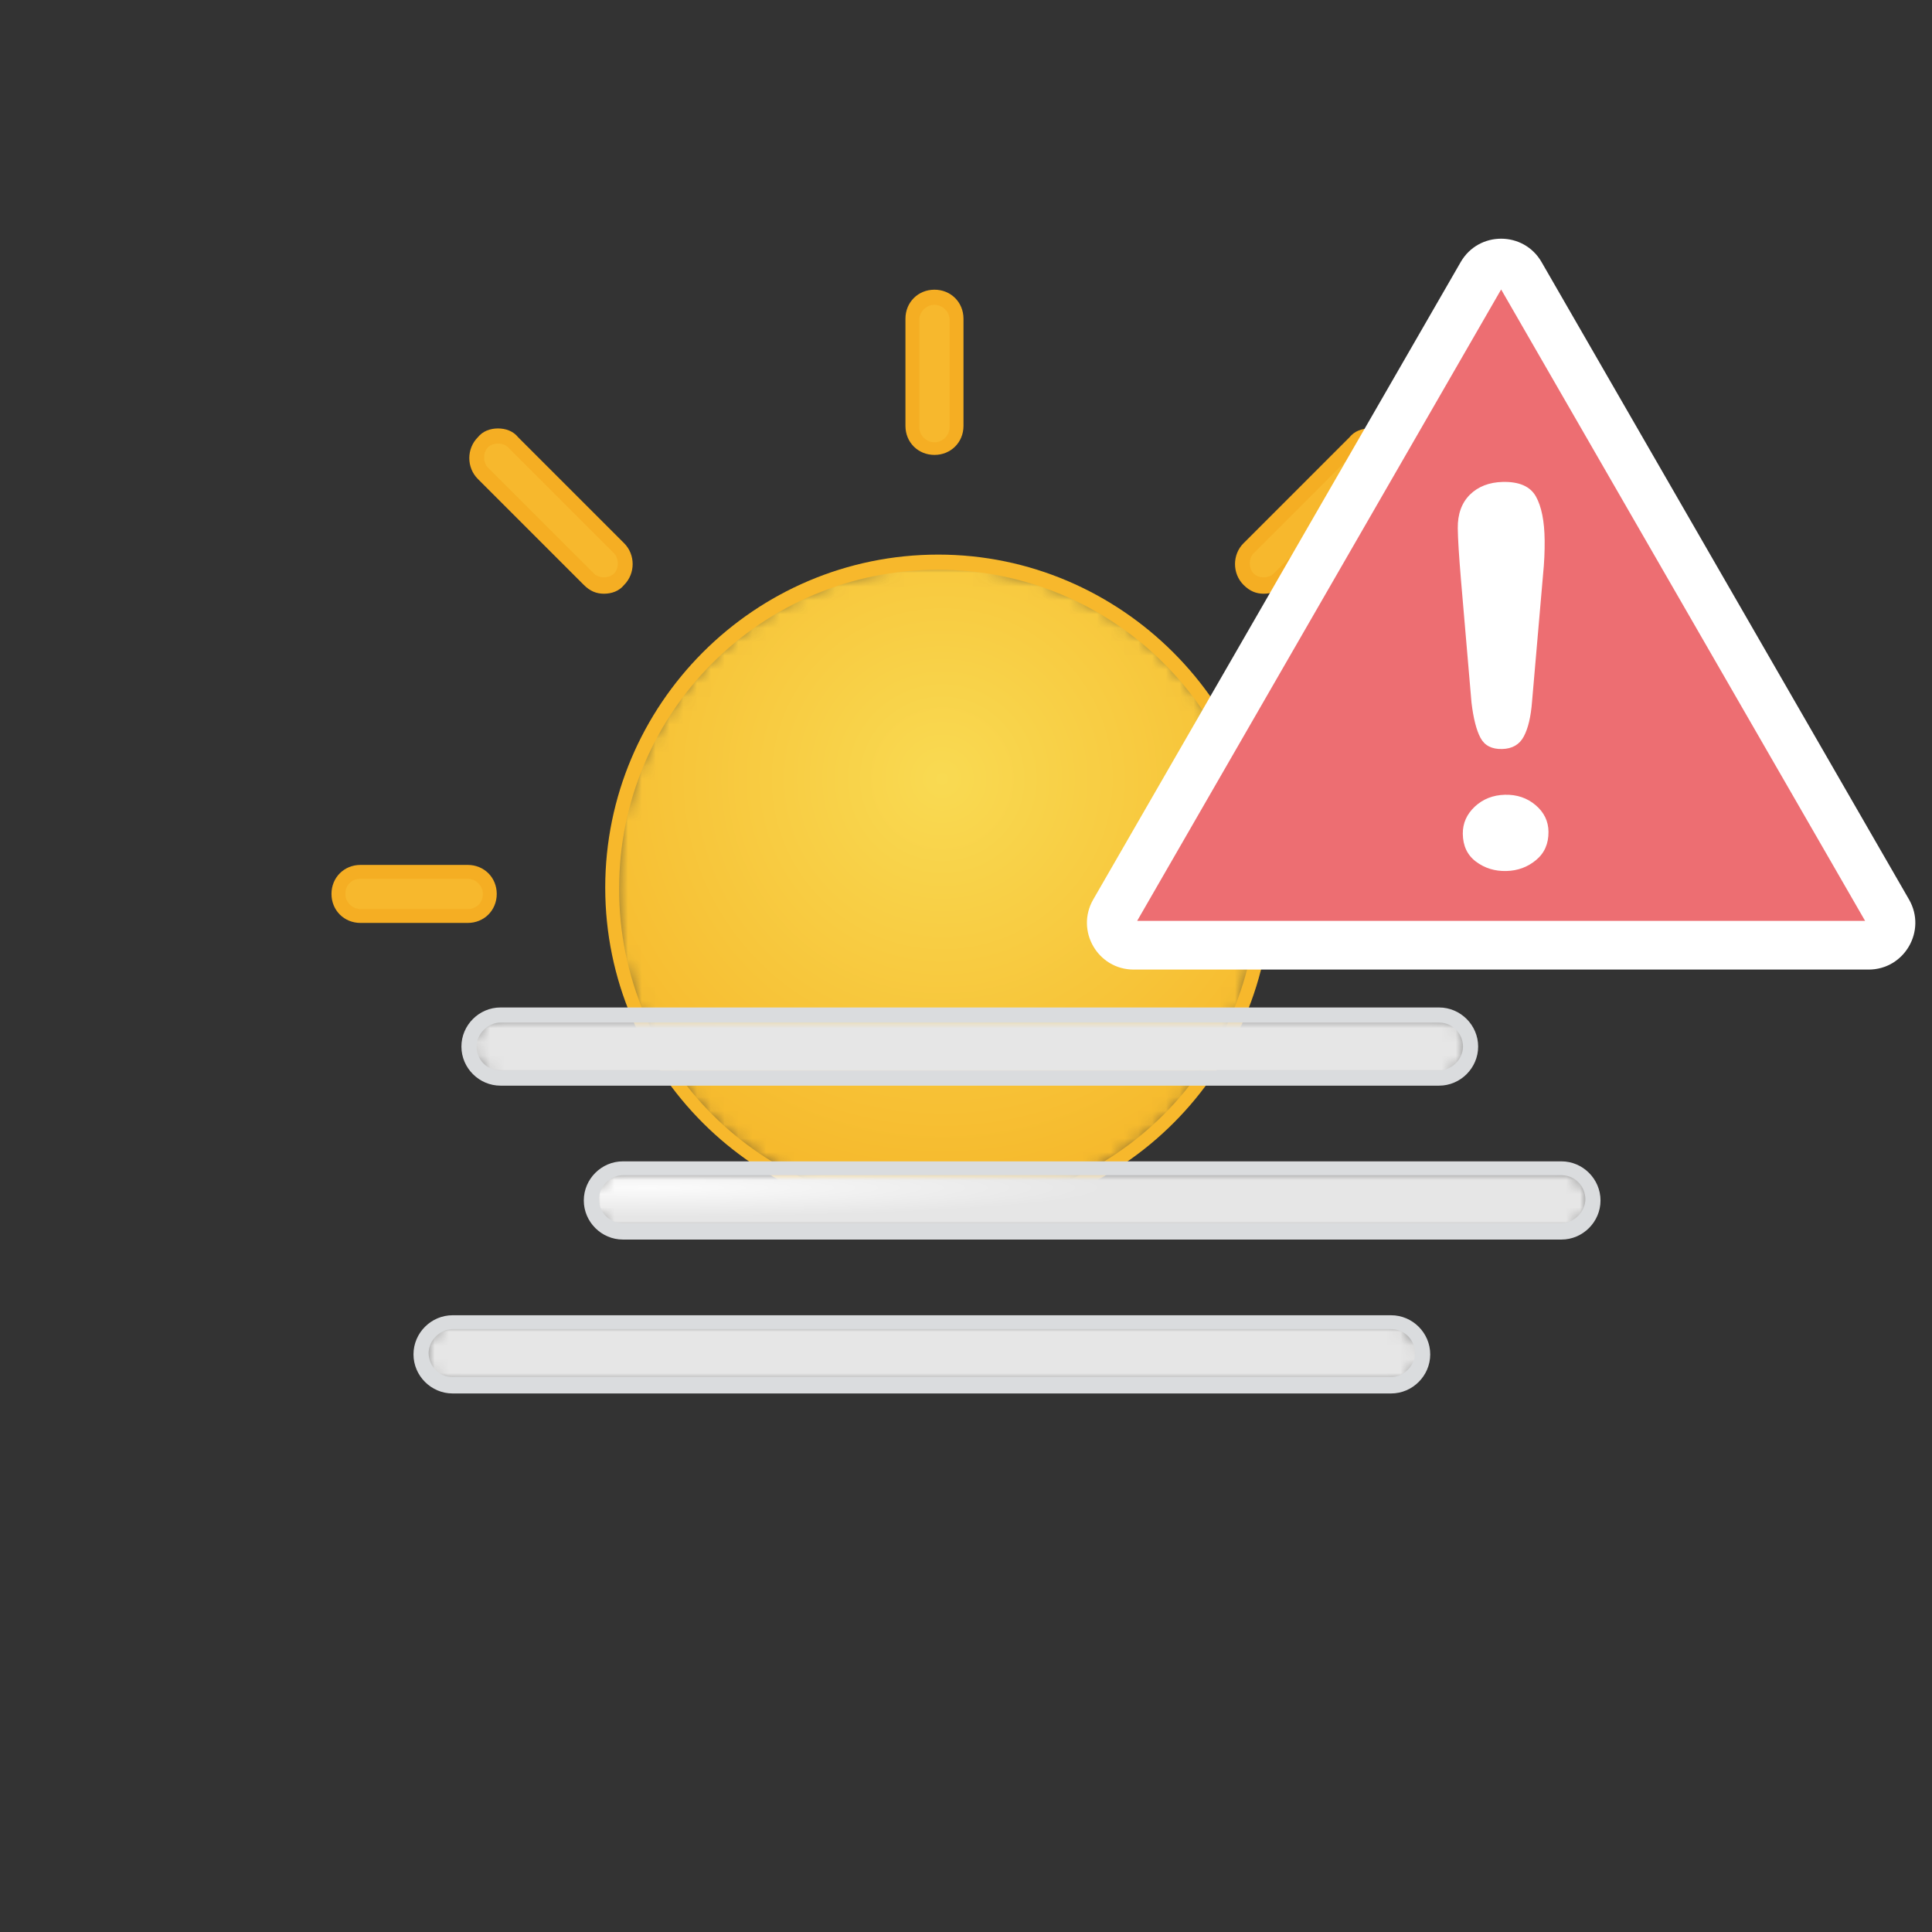 <svg xmlns="http://www.w3.org/2000/svg" xmlns:xlink="http://www.w3.org/1999/xlink" width="140" height="140" viewBox="0 0 140 140" style="fill: none"><rect x="0" y="0" width="140" height="140" fill="#333333" stroke="none"/><mask id="mask0_854_15288" maskUnits="userSpaceOnUse" x="44" y="40" width="48" height="48" style="mask-type: alpha"><path d="M44.405 64.32C44.405 77.345 54.964 87.904 67.989 87.904C81.014 87.904 91.573 77.345 91.573 64.32C91.573 51.296 81.014 40.736 67.989 40.736C54.964 40.736 44.405 51.296 44.405 64.32Z" style="fill-rule: evenodd; clip-rule: evenodd; fill: white" />

</mask><g style="mask: url(#mask0_854_15288)"><path d="M44.405 64.32C44.405 77.345 54.964 87.904 67.989 87.904C81.014 87.904 91.573 77.345 91.573 64.32C91.573 51.296 81.014 40.736 67.989 40.736C54.964 40.736 44.405 51.296 44.405 64.32Z" style="fill-rule: evenodd; clip-rule: evenodd; fill: url(#paint0_radial_854_15288)" />

</g><path d="M67.989 40.188C54.643 40.188 43.857 51.066 43.857 64.32C43.857 77.666 54.735 88.452 67.989 88.452C81.335 88.452 92.121 77.575 92.121 64.32C92.121 51.065 81.244 40.188 67.989 40.188ZM67.989 41.285C80.695 41.285 91.116 51.615 91.116 64.411C91.116 77.117 80.786 87.538 67.989 87.538C55.192 87.538 44.862 77.209 44.862 64.411C44.862 51.615 55.191 41.285 67.989 41.285Z" style="fill-rule: evenodd; clip-rule: evenodd; fill: #F7B82C" /><path d="M43.765 42.473C43.308 42.473 42.943 42.29 42.669 42.016L34.99 34.337C34.35 33.697 34.35 32.692 34.99 32.052C35.265 31.778 35.722 31.595 36.087 31.595C36.544 31.595 36.909 31.778 37.184 32.052L44.862 39.731C45.502 40.371 45.502 41.377 44.862 42.016C44.589 42.29 44.223 42.473 43.765 42.473Z" style="fill-rule: evenodd; clip-rule: evenodd; fill: #F7B82D" /><path d="M36.087 31.047C35.538 31.047 34.99 31.23 34.624 31.688C33.802 32.51 33.802 33.882 34.624 34.704L42.303 42.383C42.76 42.84 43.217 43.023 43.765 43.023C44.313 43.023 44.862 42.84 45.228 42.383C46.05 41.56 46.05 40.188 45.228 39.366L37.549 31.688C37.184 31.23 36.636 31.047 36.087 31.047ZM36.087 32.144C36.361 32.144 36.635 32.235 36.818 32.418L44.497 40.096C44.68 40.279 44.771 40.554 44.771 40.828C44.771 41.102 44.68 41.376 44.497 41.559C44.313 41.742 44.039 41.833 43.765 41.833C43.491 41.833 43.217 41.742 43.034 41.559L35.355 33.881C35.172 33.698 35.081 33.423 35.081 33.149C35.081 32.875 35.172 32.601 35.355 32.418C35.538 32.235 35.813 32.144 36.087 32.144Z" style="fill-rule: evenodd; clip-rule: evenodd; fill: #F5AE23" /><path d="M26.032 66.331C25.118 66.331 24.479 65.6 24.479 64.777C24.479 63.955 25.21 63.224 26.032 63.224H33.802C34.716 63.224 35.355 63.955 35.355 64.777C35.355 65.6 34.624 66.331 33.802 66.331H26.032Z" style="fill-rule: evenodd; clip-rule: evenodd; fill: #F7B82D" /><path d="M33.893 62.675H26.123C24.935 62.675 24.02 63.589 24.02 64.777C24.02 65.964 24.935 66.879 26.123 66.879H33.893C35.081 66.879 35.996 65.964 35.996 64.777C35.996 63.589 35.081 62.675 33.893 62.675ZM33.893 63.68C34.441 63.68 34.989 64.138 34.989 64.777C34.989 65.416 34.532 65.873 33.893 65.873H26.123C25.575 65.873 25.027 65.416 25.027 64.777C25.027 64.138 25.484 63.68 26.123 63.68H33.893Z" style="fill-rule: evenodd; clip-rule: evenodd; fill: #F5AE23" /><path d="M101.993 65.509C101.079 65.509 100.439 64.778 100.439 63.955C100.439 63.133 101.171 62.401 101.993 62.401H109.764C110.677 62.401 111.316 63.133 111.316 63.955C111.316 64.778 110.585 65.509 109.764 65.509H101.993Z" style="fill-rule: evenodd; clip-rule: evenodd; fill: #F7B82D" /><path d="M109.855 61.76H102.085C100.897 61.76 99.982 62.675 99.982 63.862C99.982 65.05 100.897 65.964 102.085 65.964H109.855C111.043 65.964 111.958 65.05 111.958 63.862C111.957 62.767 111.042 61.76 109.855 61.76ZM109.855 62.858C110.403 62.858 110.951 63.315 110.951 63.954C110.951 64.502 110.494 65.051 109.855 65.051H102.085C101.537 65.051 100.989 64.594 100.989 63.954C100.989 63.406 101.446 62.858 102.085 62.858H109.855Z" style="fill-rule: evenodd; clip-rule: evenodd; fill: #F5AE23" /><path d="M67.715 32.51C66.801 32.51 66.162 31.778 66.162 30.956V23.186C66.162 22.272 66.893 21.633 67.715 21.633C68.63 21.633 69.269 22.364 69.269 23.186V30.956C69.269 31.778 68.629 32.51 67.715 32.51Z" style="fill-rule: evenodd; clip-rule: evenodd; fill: #F7B82D" /><path d="M67.715 20.992C66.527 20.992 65.612 21.906 65.612 23.094V30.863C65.612 32.052 66.527 32.965 67.715 32.965C68.904 32.965 69.818 32.051 69.818 30.863V23.095C69.817 21.906 68.904 20.992 67.715 20.992ZM67.715 22.089C68.263 22.089 68.812 22.546 68.812 23.186V30.955C68.812 31.503 68.355 32.052 67.715 32.052C67.167 32.052 66.619 31.595 66.619 30.955V23.186C66.618 22.545 67.167 22.089 67.715 22.089Z" style="fill-rule: evenodd; clip-rule: evenodd; fill: #F5AE23" /><path d="M91.664 42.473C91.206 42.473 90.841 42.29 90.567 42.016C90.293 41.742 90.11 41.285 90.11 40.92C90.11 40.462 90.293 40.097 90.567 39.823L98.246 32.145C98.52 31.871 98.977 31.688 99.342 31.688C99.707 31.688 100.164 31.871 100.439 32.145C101.079 32.785 101.079 33.79 100.439 34.43L92.76 42.108C92.487 42.29 92.03 42.473 91.664 42.473Z" style="fill-rule: evenodd; clip-rule: evenodd; fill: #F7B82D" /><path d="M99.251 31.047C98.703 31.047 98.155 31.23 97.788 31.688L90.11 39.366C89.288 40.188 89.288 41.56 90.11 42.383C90.567 42.84 91.024 43.023 91.573 43.023C92.121 43.023 92.669 42.84 93.035 42.383L100.714 34.704C101.536 33.882 101.536 32.51 100.714 31.688C100.348 31.23 99.8 31.047 99.251 31.047ZM99.251 32.144C99.525 32.144 99.8 32.235 99.982 32.418C100.165 32.601 100.257 32.875 100.257 33.149C100.257 33.423 100.165 33.698 99.982 33.881L92.304 41.559C92.121 41.742 91.848 41.833 91.573 41.833C91.299 41.833 91.024 41.742 90.841 41.559C90.658 41.376 90.567 41.102 90.567 40.828C90.567 40.554 90.658 40.279 90.841 40.096L98.52 32.418C98.703 32.235 98.977 32.144 99.251 32.144Z" style="fill-rule: evenodd; clip-rule: evenodd; fill: #F5AE23" /><mask id="mask1_854_15288" maskUnits="userSpaceOnUse" x="33" y="73" width="74" height="6" style="mask-type: alpha"><path d="M36.27 73.553C34.99 73.553 33.985 74.558 33.985 75.838C33.985 77.117 34.99 78.122 36.27 78.122H104.278C105.558 78.122 106.564 77.117 106.564 75.838C106.564 74.558 105.558 73.553 104.278 73.553H36.27Z" style="fill-rule: evenodd; clip-rule: evenodd; fill: white" />

</mask><g style="mask: url(#mask1_854_15288)"><path d="M36.27 73.553C34.99 73.553 33.985 74.558 33.985 75.838C33.985 77.117 34.99 78.122 36.27 78.122H104.278C105.558 78.122 106.564 77.117 106.564 75.838C106.564 74.558 105.558 73.553 104.278 73.553H36.27Z" style="fill-rule: evenodd; clip-rule: evenodd; fill: url(#paint1_radial_854_15288)" />

</g><path d="M104.278 73.005H36.269C34.716 73.005 33.436 74.284 33.436 75.838C33.436 77.391 34.716 78.671 36.269 78.671H104.278C105.832 78.671 107.112 77.391 107.112 75.838C107.113 74.284 105.833 73.005 104.278 73.005ZM104.278 74.101C105.283 74.101 106.015 74.924 106.015 75.838C106.015 76.753 105.193 77.575 104.278 77.575H36.269C35.264 77.575 34.532 76.753 34.532 75.838C34.532 74.924 35.355 74.101 36.269 74.101H104.278Z" style="fill-rule: evenodd; clip-rule: evenodd; fill: #DADCDE" /><mask id="mask2_854_15288" maskUnits="userSpaceOnUse" x="42" y="84" width="74" height="6" style="mask-type: alpha"><path d="M45.045 84.705C43.765 84.705 42.76 85.71 42.76 86.989C42.76 88.269 43.765 89.276 45.045 89.276H113.052C114.333 89.276 115.339 88.269 115.339 86.989C115.339 85.71 114.333 84.705 113.052 84.705H45.045Z" style="fill-rule: evenodd; clip-rule: evenodd; fill: white" />

</mask><g style="mask: url(#mask2_854_15288)"><path d="M45.045 84.705C43.765 84.705 42.76 85.71 42.76 86.989C42.76 88.269 43.765 89.276 45.045 89.276H113.052C114.333 89.276 115.339 88.269 115.339 86.989C115.339 85.71 114.333 84.705 113.052 84.705H45.045Z" style="fill-rule: evenodd; clip-rule: evenodd; fill: url(#paint2_radial_854_15288)" />

</g><path d="M113.146 84.156H45.137C43.583 84.156 42.304 85.436 42.304 86.99C42.304 88.543 43.583 89.823 45.137 89.823H113.146C114.699 89.823 115.979 88.543 115.979 86.99C115.979 85.436 114.699 84.156 113.146 84.156ZM113.146 85.162C114.15 85.162 114.881 85.984 114.881 86.898C114.881 87.813 114.06 88.635 113.146 88.635H45.137C44.132 88.635 43.4 87.813 43.4 86.898C43.4 85.984 44.223 85.162 45.137 85.162H113.146Z" style="fill-rule: evenodd; clip-rule: evenodd; fill: #DADCDE" /><mask id="mask3_854_15288" maskUnits="userSpaceOnUse" x="30" y="95" width="74" height="6" style="mask-type: alpha"><path d="M32.796 95.857C31.517 95.857 30.511 96.863 30.511 98.142C30.511 99.421 31.517 100.427 32.796 100.427H100.805C102.085 100.427 103.09 99.421 103.09 98.142C103.09 96.863 102.085 95.857 100.805 95.857H32.796Z" style="fill-rule: evenodd; clip-rule: evenodd; fill: white" />

</mask><g style="mask: url(#mask3_854_15288)"><path d="M32.796 95.857C31.517 95.857 30.511 96.863 30.511 98.142C30.511 99.421 31.517 100.427 32.796 100.427H100.805C102.085 100.427 103.09 99.421 103.09 98.142C103.09 96.863 102.085 95.857 100.805 95.857H32.796Z" style="fill-rule: evenodd; clip-rule: evenodd; fill: url(#paint3_radial_854_15288)" />

</g><path d="M100.805 95.308H32.796C31.242 95.308 29.963 96.589 29.963 98.142C29.963 99.695 31.242 100.975 32.796 100.975H100.805C102.359 100.975 103.639 99.695 103.639 98.142C103.64 96.589 102.359 95.308 100.805 95.308ZM100.805 96.314C101.81 96.314 102.542 97.136 102.542 98.051C102.542 98.965 101.72 99.787 100.805 99.787H32.796C31.791 99.787 31.059 98.965 31.059 98.051C31.059 97.136 31.882 96.314 32.796 96.314H100.805Z" style="fill-rule: evenodd; clip-rule: evenodd; fill: #DADCDE" /><defs><radialGradient id="paint0_radial_854_15288" cx="0" cy="0" r="1" gradientUnits="userSpaceOnUse" gradientTransform="translate(68.278 56.417) scale(31.171 31.172)"><stop offset="0" style="stop-color: #F9DA52" /><stop offset="1" style="stop-color: #F6B82B" />


</radialGradient><radialGradient id="paint1_radial_854_15288" cx="0" cy="0" r="1" gradientUnits="userSpaceOnUse" gradientTransform="translate(46.916 83.986) scale(33.178 2.089)"><stop offset="0" style="stop-color: #FBFBFB" /><stop offset="1" style="stop-color: #E6E6E6" />


</radialGradient><radialGradient id="paint2_radial_854_15288" cx="0" cy="0" r="1" gradientUnits="userSpaceOnUse" gradientTransform="translate(47.043 86.075) scale(33.235 2.093)"><stop offset="0" style="stop-color: #FBFBFB" /><stop offset="1" style="stop-color: #E6E6E6" />


</radialGradient><radialGradient id="paint3_radial_854_15288" cx="0" cy="0" r="1" gradientUnits="userSpaceOnUse" gradientTransform="translate(46.865 88.166) scale(32.902 2.072)"><stop offset="0" style="stop-color: #FBFBFB" /><stop offset="1" style="stop-color: #E6E6E6" />


</radialGradient>




</defs><svg xmlns="http://www.w3.org/2000/svg" width="140" height="140" viewBox="0 0 140 140" style="fill: none"><path d="M-117 -494H303V-496H-117V-494ZM304 -493V347H306V-493H304ZM303 348H-117V350H303V348ZM-118 347V-493H-120V347H-118ZM-117 348C-117.552 348 -118 347.552 -118 347H-120C-120 348.657 -118.657 350 -117 350V348ZM304 347C304 347.552 303.552 348 303 348V350C304.657 350 306 348.657 306 347H304ZM303 -494C303.552 -494 304 -493.552 304 -493H306C306 -494.657 304.657 -496 303 -496V-494ZM-117 -496C-118.657 -496 -120 -494.657 -120 -493H-118C-118 -493.552 -117.552 -494 -117 -494V-496Z" style="fill: black; fill-opacity: 0.1" /><g style="clip-path: url(#clip0_854_15288)"><path d="M107.377 19.872C107.999 18.792 109.556 18.792 110.179 19.872L136.806 66.063C137.428 67.143 136.65 68.494 135.404 68.494H82.152C80.906 68.494 80.127 67.143 80.75 66.063L107.377 19.872Z" style="fill: #ED6E72; stroke: white; stroke-width: 2.444" /><path d="M105.867 42.013L106.63 50.907C106.767 52.058 106.985 52.911 107.282 53.467C107.58 54.026 108.1 54.295 108.849 54.276C109.586 54.258 110.112 53.954 110.421 53.364C110.736 52.774 110.934 51.931 111.018 50.837L111.815 41.644C111.901 40.799 111.94 39.966 111.931 39.147C111.916 37.758 111.702 36.7 111.296 35.973C110.883 35.243 110.083 34.894 108.888 34.923C107.907 34.947 107.113 35.258 106.513 35.846C105.919 36.439 105.625 37.25 105.636 38.278C105.644 39.035 105.723 40.28 105.867 42.013ZM106.956 62.438C107.59 62.912 108.321 63.137 109.156 63.117C109.978 63.097 110.698 62.833 111.309 62.323C111.921 61.815 112.219 61.131 112.209 60.268C112.201 59.505 111.889 58.863 111.272 58.34C110.661 57.821 109.918 57.57 109.054 57.591C108.191 57.612 107.465 57.9 106.872 58.448C106.284 59.001 105.992 59.657 106 60.421C106.01 61.294 106.329 61.969 106.956 62.438Z" style="fill-rule: evenodd; clip-rule: evenodd; fill: white" /><path d="M105.847 18.991C107.149 16.732 110.406 16.732 111.708 18.991L138.335 65.181C139.634 67.434 138.013 70.259 135.404 70.259H82.151C79.542 70.259 77.921 67.434 79.22 65.181L105.847 18.991ZM108.778 20.976L82.404 66.728H135.151L108.778 20.976Z" style="fill-rule: evenodd; clip-rule: evenodd; fill: white" />



</g><defs><clipPath id="clip0_854_15288"><rect width="140" height="140" style="fill: white" />

</clipPath>

</defs></svg></svg>